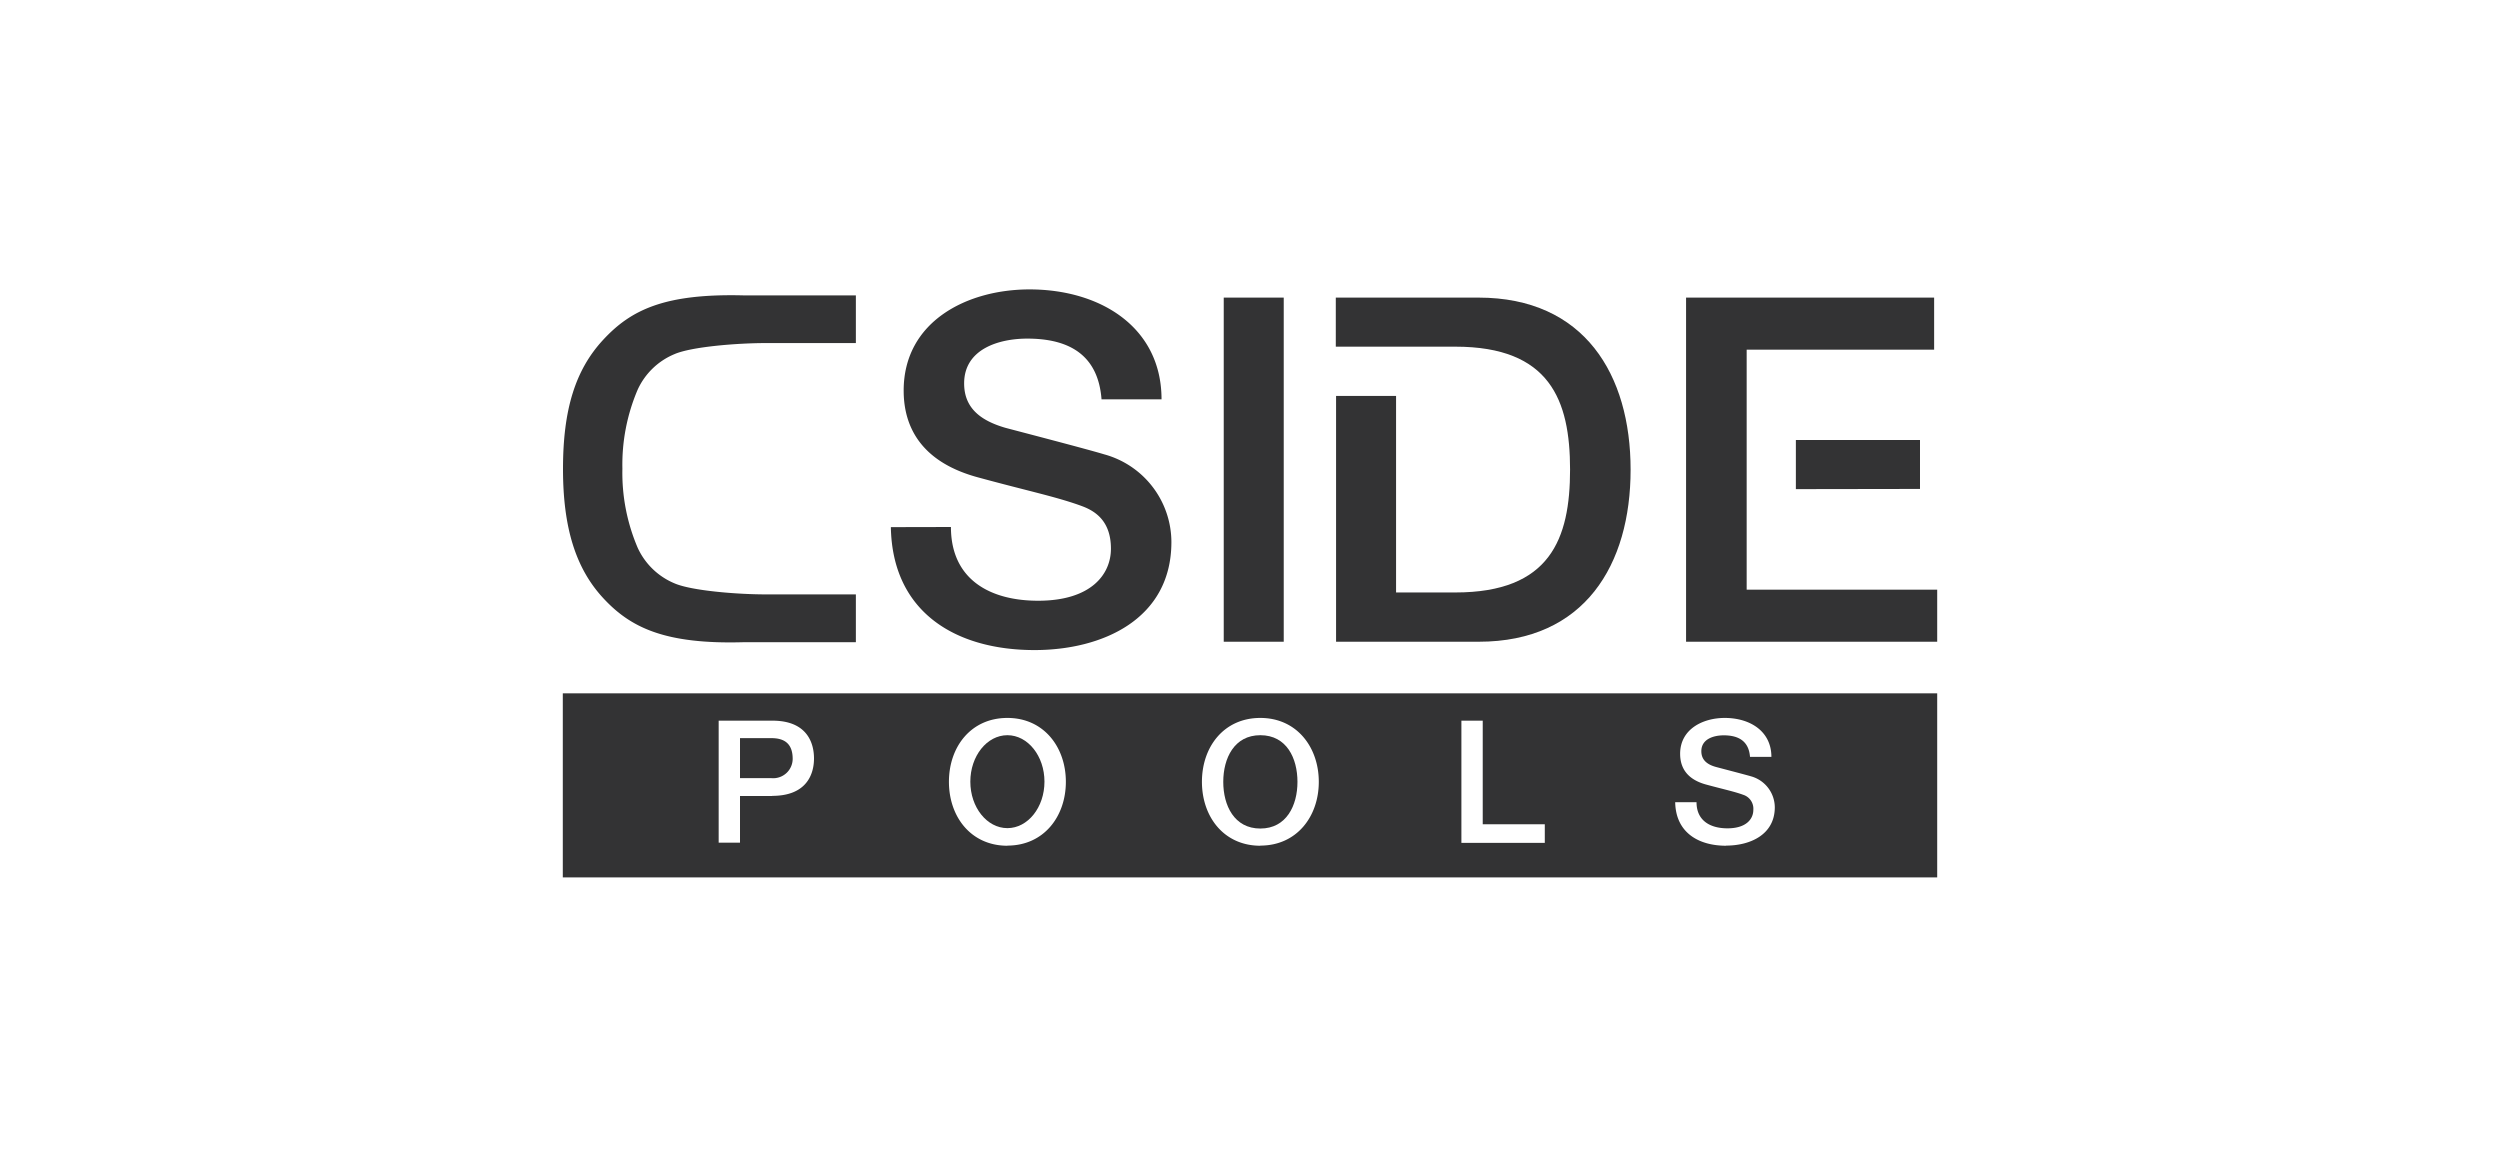 <svg id="Layer_1" data-name="Layer 1" xmlns="http://www.w3.org/2000/svg" viewBox="0 0 375 175"><defs><style>.cls-1{fill:#333334;}</style></defs><path class="cls-1" d="M142.64,79.05c0,7.88,5.86,11.06,13.08,11.06,8,0,10.92-4,10.92-7.8,0-4-2.17-5.57-4.26-6.36-3.69-1.38-8.25-2.32-15.4-4.27-8.9-2.31-11.43-7.74-11.43-13.09,0-10.41,9.55-15.18,18.87-15.18,10.7,0,19.81,5.71,19.81,16.49h-9c-.51-6.66-4.85-9.11-11.14-9.11-4.19,0-9.47,1.52-9.47,6.72,0,3.69,2.46,5.57,6.15,6.65.79.22,12.21,3.18,14.89,4a13.68,13.68,0,0,1,10.05,13.15c0,11.57-10.34,16.2-20.53,16.2-11.79,0-21.33-5.64-21.55-18.44Z"/><path class="cls-1" d="M183.56,44.64h9V96.26h-9Z"/><path class="cls-1" d="M221.77,44.64h-21.4V52H218.3c14.17,0,17.21,8,17.21,18.43s-3,18.44-17.21,18.44h-8.89V59.39h-9V96.26h21.4c15.91,0,22.78-11.57,22.78-25.81S237.68,44.64,221.77,44.64Z"/><path class="cls-1" d="M262,88.45V73.34H262V66H262V52.45h28.12V44.64H252.91V96.26h37.67V88.45Zm26-15.11V66H269.38v7.37Z"/><path class="cls-1" d="M101.17,53.12c2.55-1.11,9.39-1.66,13.74-1.66h13.47V44.31H111.6C99.68,44,94.63,46.47,90.45,51s-6,10.49-6,19.34,1.92,14.91,6,19.34,9.23,7,21.15,6.65h16.78V89.16H114.91c-4.35,0-11.19-.55-13.74-1.66a10.52,10.52,0,0,1-5.52-5.34,28.53,28.53,0,0,1-2.29-11.85,28.62,28.62,0,0,1,2.29-11.86A10.5,10.5,0,0,1,101.17,53.12Z"/><path class="cls-1" d="M189.05,110.28c-3.92,0-5.56,3.46-5.56,7s1.64,7,5.56,7,5.57-3.46,5.57-7S193,110.28,189.05,110.28Z"/><ellipse class="cls-1" cx="151.11" cy="117.25" rx="5.56" ry="6.97"/><path class="cls-1" d="M115.7,110.72H111v6h4.69a2.92,2.92,0,0,0,3.21-3C118.86,111.33,117.4,110.72,115.7,110.72Z"/><path class="cls-1" d="M84.42,104v27.61H290.58V104Zm31.41,15.4H111v7h-3.2V108.1h8.07c5.23,0,6.23,3.39,6.23,5.67S121.06,119.38,115.83,119.38Zm35.28,7.46c-5.46,0-8.77-4.33-8.77-9.59s3.31-9.58,8.77-9.58,8.77,4.38,8.77,9.58S156.57,126.84,151.11,126.84Zm37.94,0c-5.46,0-8.76-4.33-8.76-9.59s3.3-9.58,8.76-9.58,8.77,4.38,8.77,9.58S194.52,126.84,189.05,126.84Zm42.67-.43H219.21V108.1h3.2v15.54h9.31Zm27.2.43c-4.18,0-7.56-2-7.64-6.53h3.2c0,2.79,2.08,3.92,4.64,3.92,2.83,0,3.88-1.41,3.88-2.77a2.19,2.19,0,0,0-1.52-2.26c-1.3-.48-2.92-.82-5.46-1.51-3.15-.82-4-2.74-4-4.64,0-3.69,3.39-5.38,6.69-5.38,3.8,0,7,2,7,5.84h-3.21c-.18-2.36-1.71-3.23-3.94-3.23-1.49,0-3.36.54-3.36,2.38,0,1.31.87,2,2.18,2.36.28.08,4.33,1.13,5.28,1.41a4.86,4.86,0,0,1,3.56,4.67C266.2,125.2,262.53,126.84,258.92,126.84Z"/></svg>